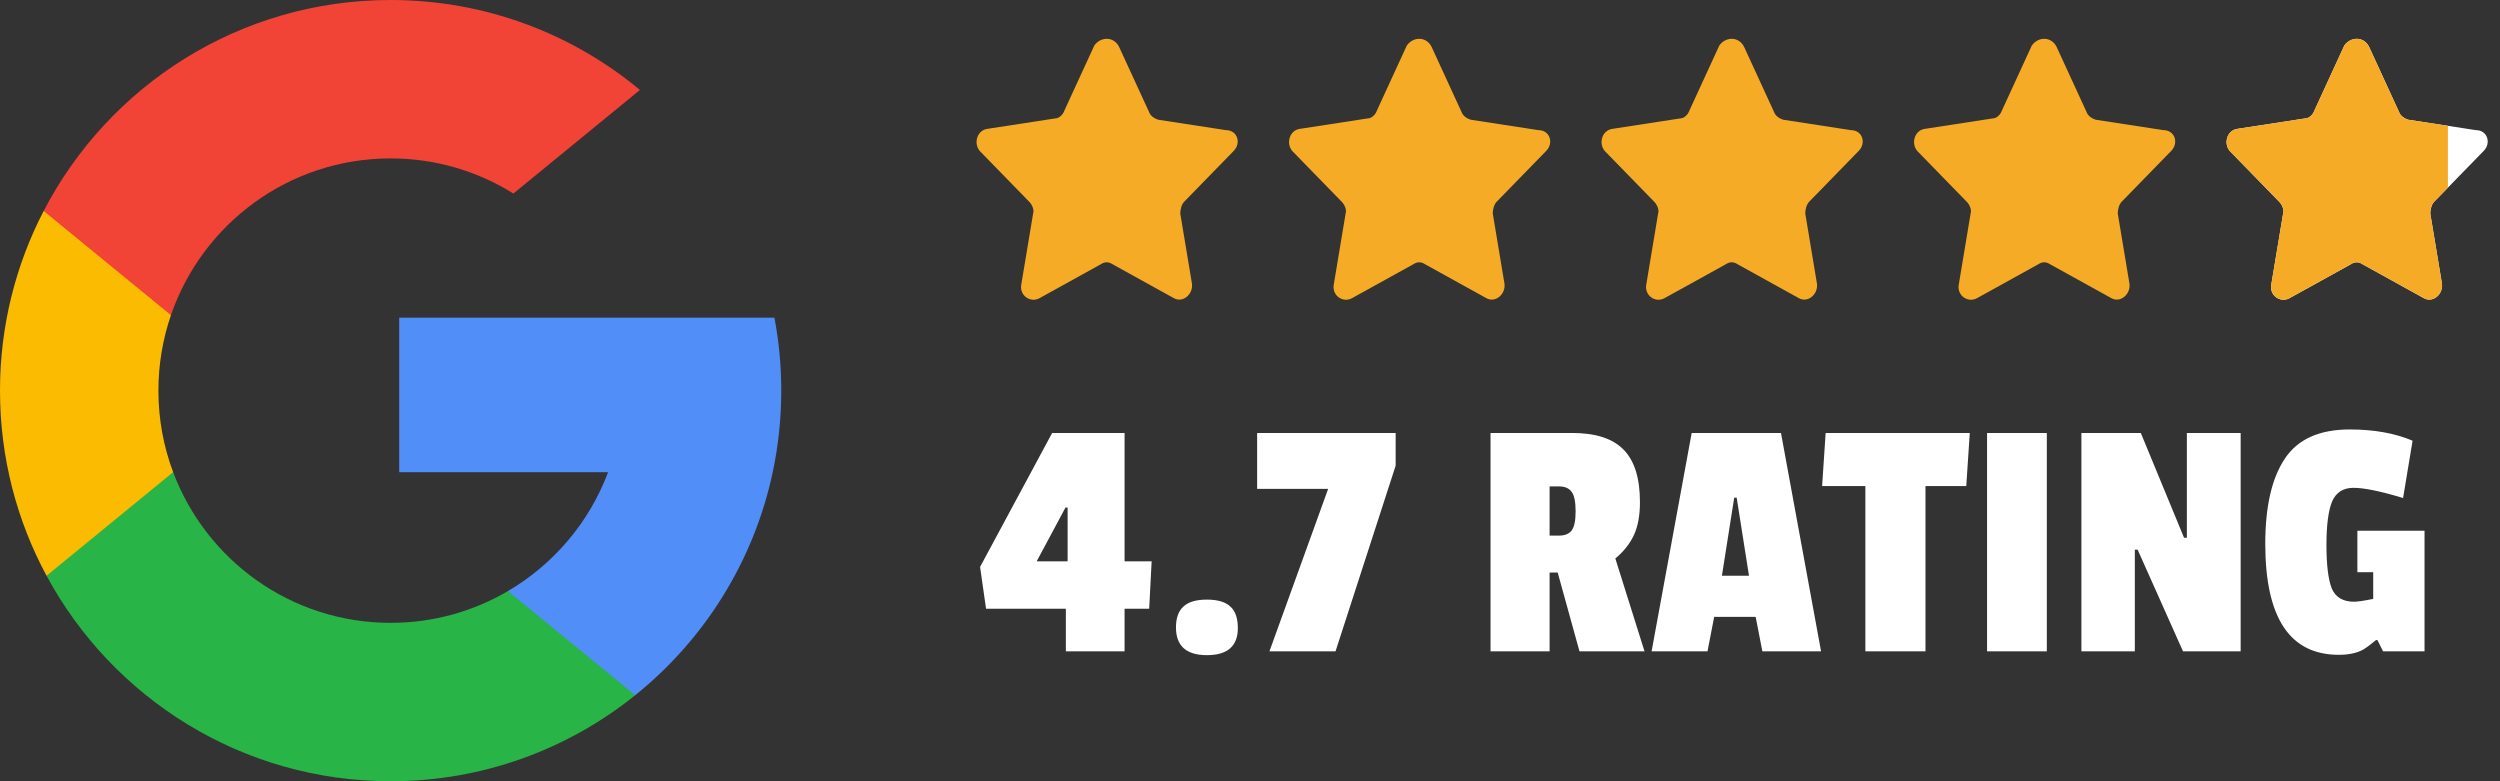 <svg xmlns="http://www.w3.org/2000/svg" width="192" height="60" viewBox="0 0 192 60" fill="none"><rect x="0" y="0" width="192" height="60" fill="#333333" stroke="none"/><g clip-path="url(#clip0_3189_47)"><path d="M13.297 36.259L11.209 44.055L3.575 44.217C1.294 39.986 0 35.144 0 30C0 25.025 1.21 20.334 3.354 16.203H3.356L10.152 17.449L13.129 24.204C12.506 26.021 12.166 27.971 12.166 30C12.166 32.202 12.565 34.312 13.297 36.259Z" fill="#FBBB00"></path><path d="M59.476 24.395C59.821 26.21 60.001 28.084 60.001 30C60.001 32.148 59.775 34.243 59.345 36.264C57.884 43.141 54.068 49.145 48.782 53.395L48.78 53.393L40.221 52.957L39.009 45.394C42.517 43.337 45.258 40.117 46.702 36.264H30.66V24.395H46.936H59.476Z" fill="#518EF8"></path><path d="M48.781 53.393L48.782 53.395C43.641 57.527 37.11 60 30.001 60C18.576 60 8.643 53.614 3.576 44.217L13.298 36.259C15.832 43.02 22.354 47.834 30.001 47.834C33.288 47.834 36.367 46.945 39.009 45.394L48.781 53.393Z" fill="#28B446"></path><path d="M49.148 6.907L39.429 14.863C36.695 13.154 33.462 12.166 29.999 12.166C22.179 12.166 15.535 17.2 13.128 24.204L3.355 16.203H3.354C8.346 6.577 18.405 0 29.999 0C37.278 0 43.952 2.593 49.148 6.907Z" fill="#F14336"></path></g><path d="M85.944 3.594L88.244 8.594C88.344 8.894 88.644 9.094 88.944 9.194L94.144 9.994C95.044 9.994 95.344 10.994 94.744 11.594L90.944 15.494C90.744 15.694 90.644 16.094 90.644 16.394L91.544 21.794C91.644 22.594 90.844 23.294 90.144 22.894L85.444 20.294C85.144 20.094 84.844 20.094 84.544 20.294L79.844 22.894C79.144 23.294 78.244 22.694 78.444 21.794L79.344 16.394C79.444 16.094 79.244 15.694 79.044 15.494L75.244 11.594C74.744 10.994 75.044 9.994 75.844 9.894L81.044 9.094C81.344 9.094 81.644 8.794 81.744 8.494L84.044 3.494C84.544 2.794 85.544 2.794 85.944 3.594Z" fill="#F6AB26"></path><path d="M109.944 3.594L112.244 8.594C112.344 8.894 112.644 9.094 112.944 9.194L118.144 9.994C119.044 9.994 119.344 10.994 118.744 11.594L114.944 15.494C114.744 15.694 114.644 16.094 114.644 16.394L115.544 21.794C115.644 22.594 114.844 23.294 114.144 22.894L109.444 20.294C109.144 20.094 108.844 20.094 108.544 20.294L103.844 22.894C103.144 23.294 102.244 22.694 102.444 21.794L103.344 16.394C103.444 16.094 103.244 15.694 103.044 15.494L99.244 11.594C98.744 10.994 99.044 9.994 99.844 9.894L105.044 9.094C105.344 9.094 105.644 8.794 105.744 8.494L108.044 3.494C108.544 2.794 109.544 2.794 109.944 3.594Z" fill="#F6AB26"></path><path d="M133.944 3.594L136.244 8.594C136.344 8.894 136.644 9.094 136.944 9.194L142.144 9.994C143.044 9.994 143.344 10.994 142.744 11.594L138.944 15.494C138.744 15.694 138.644 16.094 138.644 16.394L139.544 21.794C139.644 22.594 138.844 23.294 138.144 22.894L133.444 20.294C133.144 20.094 132.844 20.094 132.544 20.294L127.844 22.894C127.144 23.294 126.244 22.694 126.444 21.794L127.344 16.394C127.444 16.094 127.244 15.694 127.044 15.494L123.244 11.594C122.744 10.994 123.044 9.994 123.844 9.894L129.044 9.094C129.344 9.094 129.644 8.794 129.744 8.494L132.044 3.494C132.544 2.794 133.544 2.794 133.944 3.594Z" fill="#F6AB26"></path><path d="M157.944 3.594L160.244 8.594C160.344 8.894 160.644 9.094 160.944 9.194L166.144 9.994C167.044 9.994 167.344 10.994 166.744 11.594L162.944 15.494C162.744 15.694 162.644 16.094 162.644 16.394L163.544 21.794C163.644 22.594 162.844 23.294 162.144 22.894L157.444 20.294C157.144 20.094 156.844 20.094 156.544 20.294L151.844 22.894C151.144 23.294 150.244 22.694 150.444 21.794L151.344 16.394C151.444 16.094 151.244 15.694 151.044 15.494L147.244 11.594C146.744 10.994 147.044 9.994 147.844 9.894L153.044 9.094C153.344 9.094 153.644 8.794 153.744 8.494L156.044 3.494C156.544 2.794 157.544 2.794 157.944 3.594Z" fill="#F6AB26"></path><path d="M181.944 3.594L184.244 8.594C184.344 8.894 184.644 9.094 184.944 9.194L190.144 9.994C191.044 9.994 191.344 10.994 190.744 11.594L186.944 15.494C186.744 15.694 186.644 16.094 186.644 16.394L187.544 21.794C187.644 22.594 186.844 23.294 186.144 22.894L181.444 20.294C181.144 20.094 180.844 20.094 180.544 20.294L175.844 22.894C175.144 23.294 174.244 22.694 174.444 21.794L175.344 16.394C175.444 16.094 175.244 15.694 175.044 15.494L171.244 11.594C170.744 10.994 171.044 9.994 171.844 9.894L177.044 9.094C177.344 9.094 177.644 8.794 177.744 8.494L180.044 3.494C180.544 2.794 181.544 2.794 181.944 3.594Z" fill="white"></path><path fill-rule="evenodd" clip-rule="evenodd" d="M184.244 8.594L181.944 3.594C181.544 2.794 180.544 2.794 180.044 3.494L177.744 8.494C177.644 8.794 177.344 9.094 177.044 9.094L171.844 9.894C171.044 9.994 170.744 10.994 171.244 11.594L175.044 15.494C175.244 15.694 175.444 16.094 175.344 16.394L174.444 21.794C174.244 22.694 175.144 23.294 175.844 22.894L180.544 20.294C180.844 20.094 181.144 20.094 181.444 20.294L186.144 22.894C186.844 23.294 187.644 22.594 187.544 21.794L186.644 16.394C186.644 16.094 186.744 15.694 186.944 15.494L188 14.41V9.664L184.944 9.194C184.644 9.094 184.344 8.894 184.244 8.594Z" fill="#F6AB26"></path><path d="M88.257 46.752H86.367V50.02H81.858V46.752H75.729L75.27 43.539L80.805 33.252H86.367V43.108H88.446L88.257 46.752ZM81.993 43.108V38.977H81.831L79.617 43.108H81.993ZM90.314 48.184C90.314 47.464 90.503 46.932 90.881 46.59C91.259 46.23 91.862 46.05 92.69 46.05C93.518 46.05 94.121 46.23 94.499 46.59C94.877 46.932 95.066 47.481 95.066 48.237C95.066 49.623 94.274 50.316 92.69 50.316C91.106 50.316 90.314 49.605 90.314 48.184ZM107.186 35.764L102.569 50.02H97.493L102.002 37.545H96.548V33.252H107.186V35.764ZM125.948 38.572C125.948 39.58 125.795 40.416 125.489 41.083C125.183 41.748 124.706 42.352 124.058 42.892L126.299 50.02H121.304L119.63 43.971H119.009V50.02H114.473V33.252H120.737C122.537 33.252 123.851 33.675 124.679 34.522C125.525 35.367 125.948 36.718 125.948 38.572ZM119.711 41.136C120.179 41.136 120.512 41.002 120.71 40.731C120.908 40.462 121.007 39.975 121.007 39.273C121.007 38.553 120.908 38.059 120.71 37.788C120.512 37.501 120.188 37.356 119.738 37.356H119.009V41.136H119.711ZM139.857 50.02H135.348L134.835 47.373H131.649L131.136 50.02H126.843L129.921 33.252H136.779L139.857 50.02ZM134.322 44.215L133.377 38.221H133.188L132.243 44.215H134.322ZM151.009 37.33H147.877V50.02H143.26V37.33H139.939L140.209 33.252H151.279L151.009 37.33ZM157.196 50.02H152.606V33.252H157.196V50.02ZM172.082 50.02H167.654L164.171 42.217H163.955V50.02H159.851V33.252H164.414L167.735 41.298H167.951V33.252H172.082V50.02ZM184.557 38.248C182.829 37.725 181.56 37.465 180.75 37.465C179.958 37.465 179.409 37.816 179.103 38.517C178.815 39.219 178.671 40.336 178.671 41.865C178.671 43.377 178.806 44.484 179.076 45.187C179.364 45.87 179.94 46.212 180.804 46.212C181.056 46.212 181.542 46.141 182.262 45.996V43.944H181.047V40.758H186.204V50.02H183.018L182.586 49.156H182.478C182.172 49.407 181.929 49.596 181.749 49.722C181.245 50.1 180.534 50.289 179.616 50.289C175.854 50.289 173.973 47.446 173.973 41.758C173.973 38.913 174.468 36.745 175.458 35.251C176.448 33.739 178.113 32.983 180.453 32.983C182.325 32.983 183.936 33.27 185.286 33.846L184.557 38.248Z" fill="white"></path><defs><clipPath id="clip0_3189_47"><rect width="60" height="60" fill="white"></rect></clipPath></defs></svg>